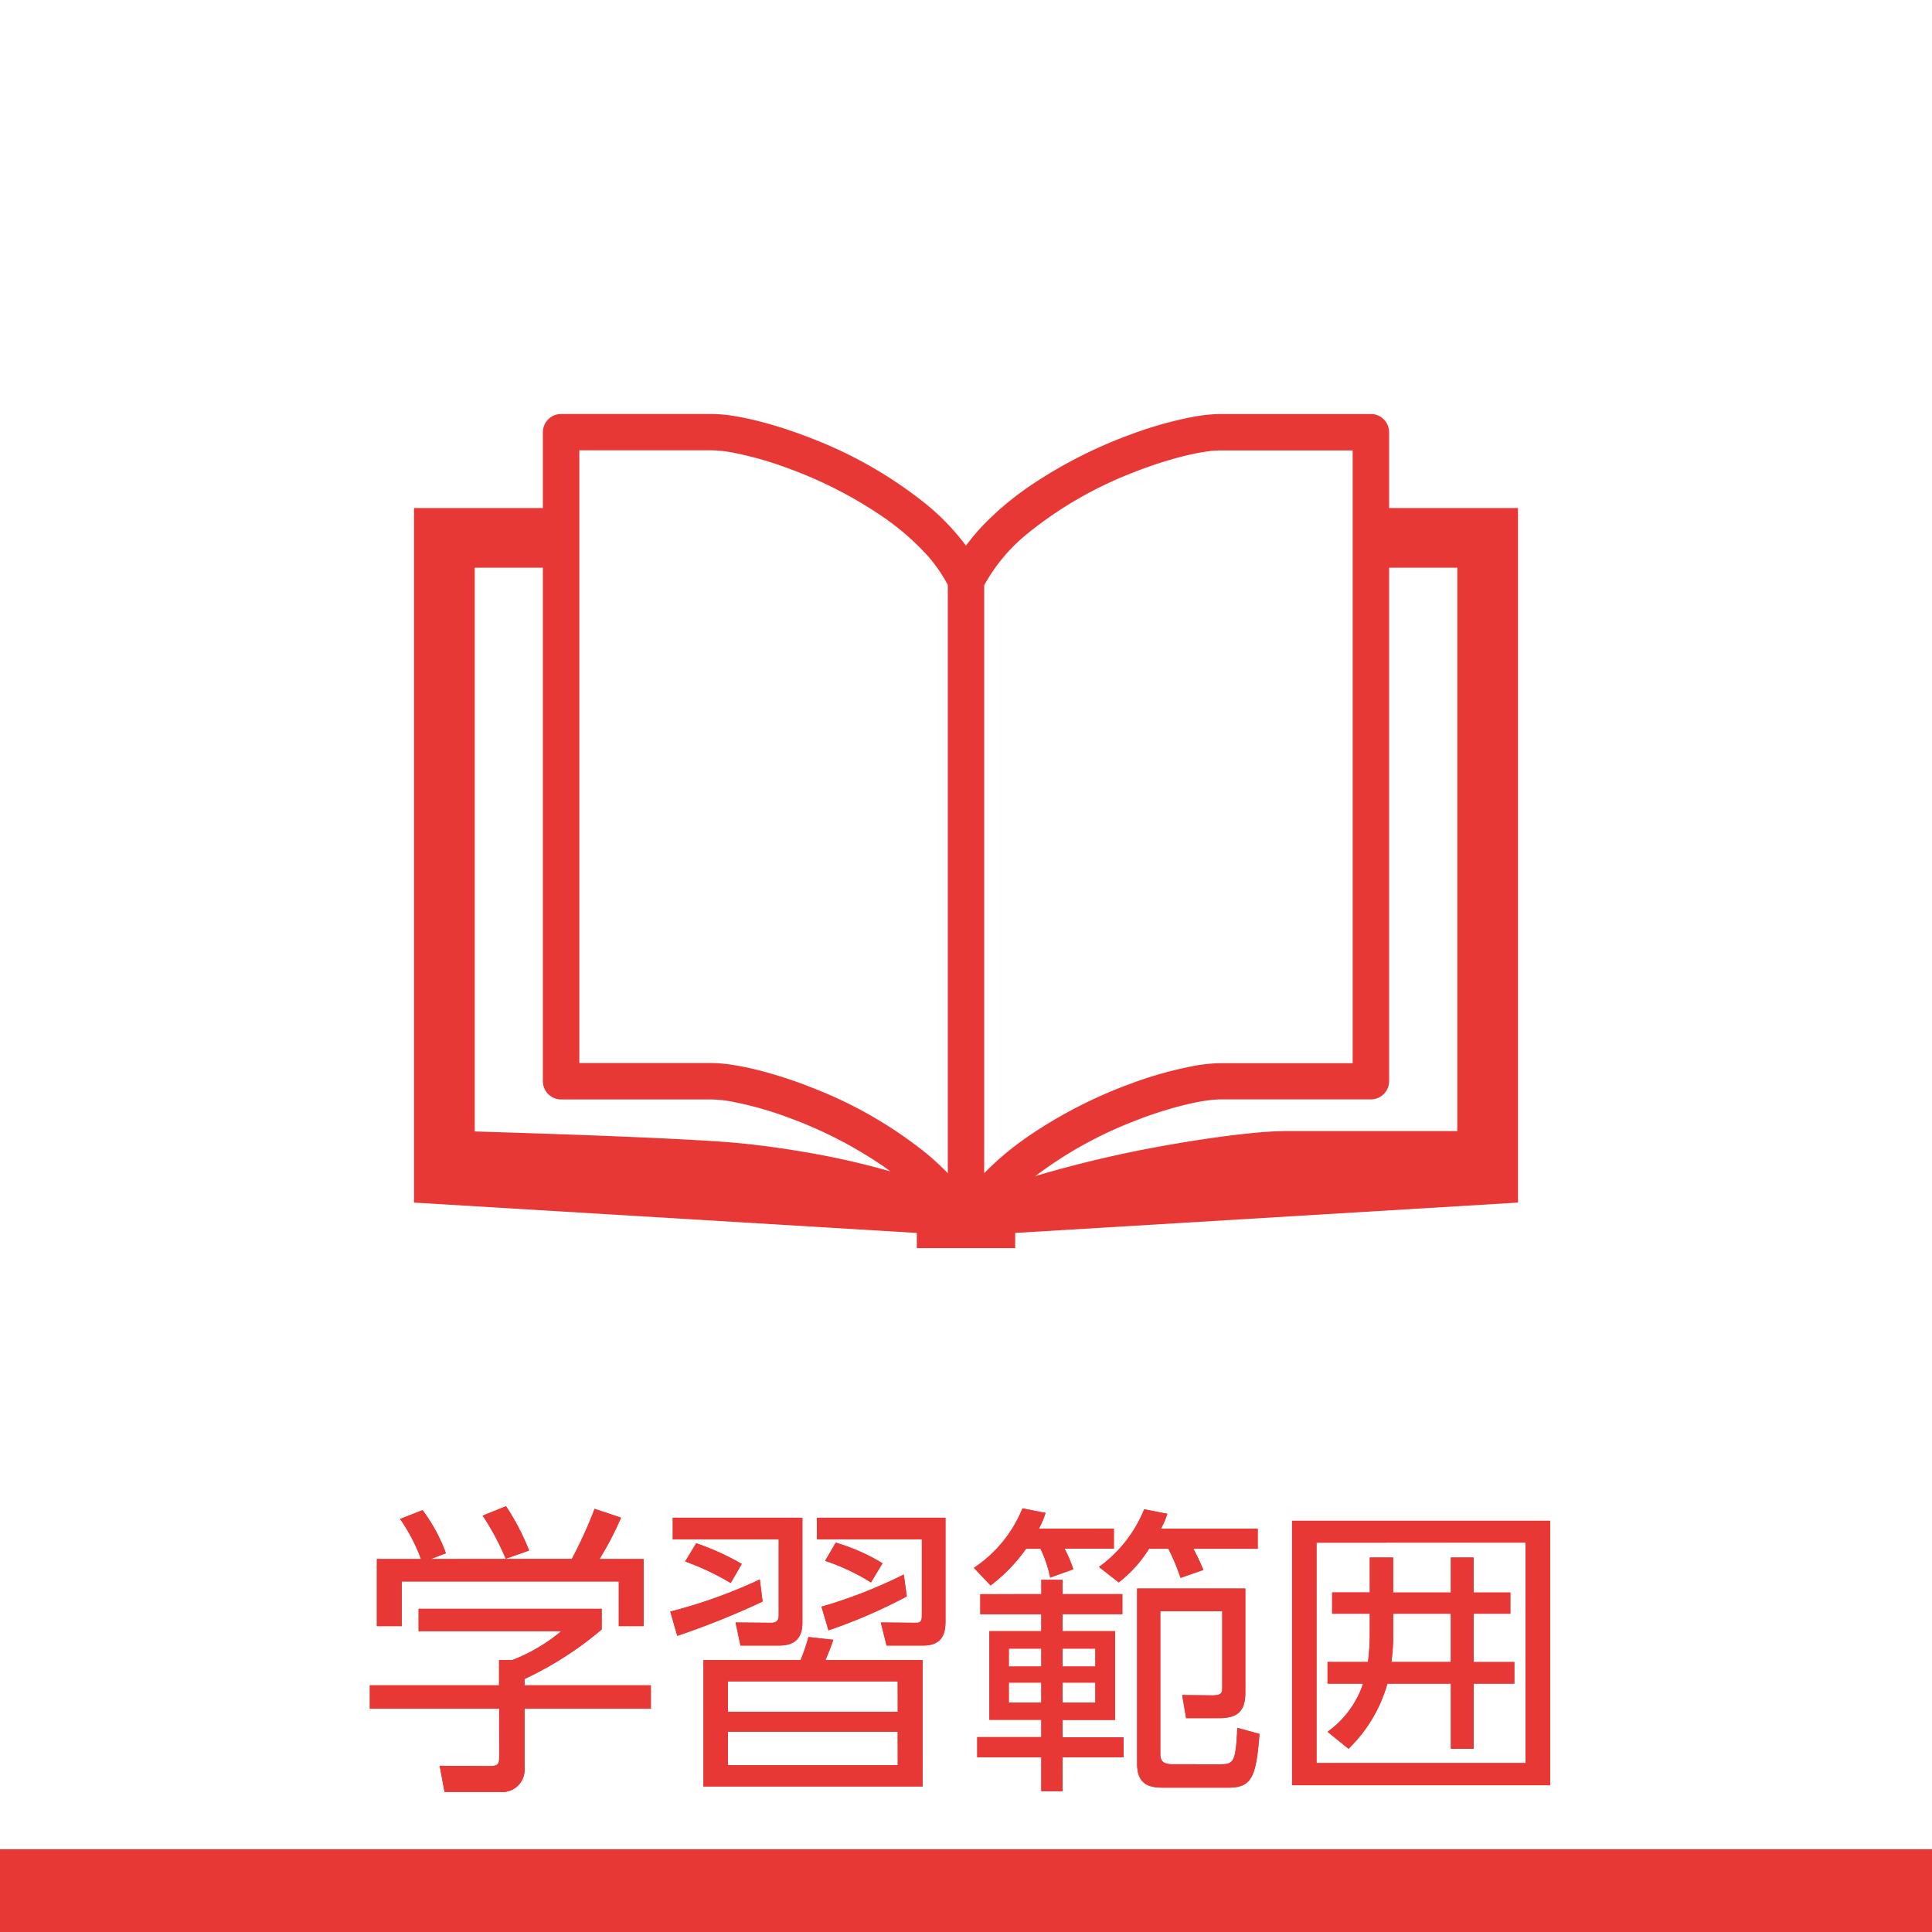 <svg id="gnvic_range_on" xmlns="http://www.w3.org/2000/svg" width="70" height="70" viewBox="0 0 70 70">
  <path id="パス_150" data-name="パス 150" d="M0,0H70V70H0Z" opacity="0"/>
  <path id="パス_14" data-name="パス 14" d="M35.33,66V63.252a.661.661,0,0,0-.66-.659H29.233a5.812,5.812,0,0,0-1.022.107,13.776,13.776,0,0,0-2.25.637,16.756,16.756,0,0,0-3.752,1.936,10.709,10.709,0,0,0-1.626,1.39,7.859,7.859,0,0,0-.584.7A8.561,8.561,0,0,0,18.606,65.9a15.53,15.53,0,0,0-4.214-2.428,15.969,15.969,0,0,0-2.014-.647c-.308-.074-.6-.133-.865-.172a5.233,5.233,0,0,0-.746-.061H5.329a.661.661,0,0,0-.659.659V66H0V91.165l18.218,1.1v.549h3.564v-.549L40,91.165V66ZM17.166,90.008a28.521,28.521,0,0,0-3.1-.689c-1.034-.176-2.017-.293-2.806-.352-1.538-.11-3.956-.209-6-.28-1.27-.045-2.391-.078-3.059-.1V68.162H4.67V86.768a.661.661,0,0,0,.659.66h5.437a4.513,4.513,0,0,1,.785.085,12.859,12.859,0,0,1,2.03.577,15.533,15.533,0,0,1,3.45,1.777l.228.166C17.228,90.026,17.2,90.015,17.166,90.008Zm2.175.094c-.231-.238-.477-.467-.735-.685a15.5,15.5,0,0,0-4.214-2.427,15.573,15.573,0,0,0-2.014-.647c-.308-.076-.6-.132-.865-.171a4.924,4.924,0,0,0-.746-.064H5.99v-22.2h4.777a4.491,4.491,0,0,1,.785.084,12.508,12.508,0,0,1,2.03.579,15.428,15.428,0,0,1,3.45,1.777,9.274,9.274,0,0,1,1.423,1.215,5.422,5.422,0,0,1,.886,1.224V90.1Zm1.318,0V68.8a6.32,6.32,0,0,1,1.584-1.887A14.25,14.25,0,0,1,26.091,64.7a14.573,14.573,0,0,1,1.841-.592c.273-.067.526-.116.747-.149a3.7,3.7,0,0,1,.554-.046H34.01v22.2H29.234a5.936,5.936,0,0,0-1.022.109,13.9,13.9,0,0,0-2.25.637,16.808,16.808,0,0,0-3.752,1.936A10.658,10.658,0,0,0,20.659,90.1ZM37.8,88.574H31.625c-.344,0-.76.024-1.237.07-.834.081-1.851.223-2.927.411a42.654,42.654,0,0,0-4.808,1.108l-.138.041a14.692,14.692,0,0,1,3.577-1.989,14.191,14.191,0,0,1,1.841-.592c.273-.067.526-.117.747-.149a3.886,3.886,0,0,1,.554-.048h5.436a.661.661,0,0,0,.66-.66V68.162H37.8Z" transform="translate(15 -47.593)" fill="#e83836"/>
  <path id="パス_151" data-name="パス 151" d="M0,0H70V3H0Z" transform="translate(0 67)" fill="#e83836"/>
  <path id="パス_4877" data-name="パス 4877" d="M-19.393-7.513l.55-.209a6.039,6.039,0,0,0-.847-1.562l-.814.319a6.518,6.518,0,0,1,.759,1.452h-1.6v2.431h.9V-6.7h7.865v1.617h.9V-7.513h-1.6a11.322,11.322,0,0,0,.781-1.5l-.957-.319a16.111,16.111,0,0,1-.825,1.815Zm3.564-.308a8.715,8.715,0,0,0-.836-1.606l-.847.341a9.422,9.422,0,0,1,.836,1.562ZM-13.2-5.709h-6.633V-4.9h5.17A6.3,6.3,0,0,1-16.445-3.85h-.473v.913H-21.6v.847h4.686V-.352c0,.253-.022.341-.363.341l-1.793-.011.176.946h2a.807.807,0,0,0,.9-.847V-2.09h4.576v-.847h-4.576v-.231A12.471,12.471,0,0,0-13.2-4.961ZM-1.573-3.85h-3.52c.165-.4.187-.451.286-.737l-.9-.1a7.552,7.552,0,0,1-.286.836h-3.52V.726h7.942Zm-.9,1.87H-8.624v-1.1h6.149Zm0,1.936H-8.624v-1.21h6.149ZM-5.4-8.228h3.8v2.739c0,.165-.011.286-.2.286l-1.287-.011.209.836h1.32c.726,0,.814-.473.814-.869V-9.009H-5.4Zm-5.225-.781v.781h3.839v2.75c0,.143-.033.275-.275.275l-1.287-.011.176.836h1.331c.286,0,.913,0,.913-.825V-9.009Zm2.5,1.672a9.33,9.33,0,0,0-1.65-.748l-.4.66a9.416,9.416,0,0,1,1.65.781Zm5.1-.022a7.023,7.023,0,0,0-1.694-.748l-.385.66a7.618,7.618,0,0,1,1.661.781ZM-10.461-4.73A29.268,29.268,0,0,0-7.37-5.973l-.1-.8A18.194,18.194,0,0,1-10.714-5.61Zm5.478-.2A18.956,18.956,0,0,0-2.145-6.16l-.11-.792A17.465,17.465,0,0,1-5.236-5.786Zm5.5-1.309v.726H2.728V-4.9H.847v3.212H2.728v.627H.407V-.33H2.728V.9H3.5V-.33H5.709v-.726H3.5v-.627H5.4V-4.9H3.5v-.616H5.665v-.726H3.5v-.517h-.77v.517ZM2.728-3.619H1.551v-.649H2.728Zm0,1.309H1.551v-.726H2.728ZM4.686-3.619H3.5v-.649H4.686Zm0,1.309H3.5v-.726H4.686ZM2.64-8.613a3.056,3.056,0,0,0,.242-.572L2.046-9.35A4.7,4.7,0,0,1,.286-7.194l.605.638A6.042,6.042,0,0,0,2.178-7.887H2.7a4.64,4.64,0,0,1,.352,1.045l.836-.3a4.5,4.5,0,0,0-.319-.748H5.357v-.726Zm4.422,0a2.841,2.841,0,0,0,.231-.539l-.836-.165a4.781,4.781,0,0,1-1.639,2.09l.715.561a4.694,4.694,0,0,0,1.1-1.221h.7a7.792,7.792,0,0,1,.44,1.056L8.6-7.117a7.777,7.777,0,0,0-.363-.77h2.332v-.726ZM10.12-6.446H6.2V-.088c0,.836.572.858.979.858h2.31c.847,0,1.023-.341,1.144-1.947l-.8-.22c-.066,1.2-.11,1.32-.605,1.32H7.513c-.4,0-.473-.132-.473-.4V-5.621H9.284v2.739c0,.2,0,.308-.363.308L7.832-2.585l.143.836h1.2c.627,0,.946-.22.946-.924Zm4.51.143H13.266v.77H14.63v.825a8.376,8.376,0,0,1-.066.924H13.1V-3h1.287A3.493,3.493,0,0,1,13.1-1.254l.759.616A5.285,5.285,0,0,0,15.268-3h2.3V-.638h.825V-3h1.474v-.781H18.392V-5.533h1.331V-6.3H18.392V-7.568h-.825V-6.3h-2.09V-7.568H14.63Zm.847.77h2.09v1.749H15.411a6.6,6.6,0,0,0,.066-.99ZM11.814-8.9V.682h9.35V-8.9Zm8.459.792V-.121H12.7V-8.107Z" transform="translate(35 64)" fill="#e83836"/>
  <path id="パス_5029" data-name="パス 5029" d="M-19.393-7.513l.55-.209a6.039,6.039,0,0,0-.847-1.562l-.814.319a6.518,6.518,0,0,1,.759,1.452h-1.6v2.431h.9V-6.7h7.865v1.617h.9V-7.513h-1.6a11.322,11.322,0,0,0,.781-1.5l-.957-.319a16.111,16.111,0,0,1-.825,1.815Zm3.564-.308a8.715,8.715,0,0,0-.836-1.606l-.847.341a9.422,9.422,0,0,1,.836,1.562ZM-13.2-5.709h-6.633V-4.9h5.17A6.3,6.3,0,0,1-16.445-3.85h-.473v.913H-21.6v.847h4.686V-.352c0,.253-.022.341-.363.341l-1.793-.011.176.946h2a.807.807,0,0,0,.9-.847V-2.09h4.576v-.847h-4.576v-.231A12.471,12.471,0,0,0-13.2-4.961ZM-1.573-3.85h-3.52c.165-.4.187-.451.286-.737l-.9-.1a7.552,7.552,0,0,1-.286.836h-3.52V.726h7.942Zm-.9,1.87H-8.624v-1.1h6.149Zm0,1.936H-8.624v-1.21h6.149ZM-5.4-8.228h3.8v2.739c0,.165-.011.286-.2.286l-1.287-.011.209.836h1.32c.726,0,.814-.473.814-.869V-9.009H-5.4Zm-5.225-.781v.781h3.839v2.75c0,.143-.033.275-.275.275l-1.287-.011.176.836h1.331c.286,0,.913,0,.913-.825V-9.009Zm2.5,1.672a9.33,9.33,0,0,0-1.65-.748l-.4.66a9.416,9.416,0,0,1,1.65.781Zm5.1-.022a7.023,7.023,0,0,0-1.694-.748l-.385.66a7.618,7.618,0,0,1,1.661.781ZM-10.461-4.73A29.268,29.268,0,0,0-7.37-5.973l-.1-.8A18.194,18.194,0,0,1-10.714-5.61Zm5.478-.2A18.956,18.956,0,0,0-2.145-6.16l-.11-.792A17.465,17.465,0,0,1-5.236-5.786Zm5.5-1.309v.726H2.728V-4.9H.847v3.212H2.728v.627H.407V-.33H2.728V.9H3.5V-.33H5.709v-.726H3.5v-.627H5.4V-4.9H3.5v-.616H5.665v-.726H3.5v-.517h-.77v.517ZM2.728-3.619H1.551v-.649H2.728Zm0,1.309H1.551v-.726H2.728ZM4.686-3.619H3.5v-.649H4.686Zm0,1.309H3.5v-.726H4.686ZM2.64-8.613a3.056,3.056,0,0,0,.242-.572L2.046-9.35A4.7,4.7,0,0,1,.286-7.194l.605.638A6.042,6.042,0,0,0,2.178-7.887H2.7a4.64,4.64,0,0,1,.352,1.045l.836-.3a4.5,4.5,0,0,0-.319-.748H5.357v-.726Zm4.422,0a2.841,2.841,0,0,0,.231-.539l-.836-.165a4.781,4.781,0,0,1-1.639,2.09l.715.561a4.694,4.694,0,0,0,1.1-1.221h.7a7.792,7.792,0,0,1,.44,1.056L8.6-7.117a7.777,7.777,0,0,0-.363-.77h2.332v-.726ZM10.12-6.446H6.2V-.088c0,.836.572.858.979.858h2.31c.847,0,1.023-.341,1.144-1.947l-.8-.22c-.066,1.2-.11,1.32-.605,1.32H7.513c-.4,0-.473-.132-.473-.4V-5.621H9.284v2.739c0,.2,0,.308-.363.308L7.832-2.585l.143.836h1.2c.627,0,.946-.22.946-.924Zm4.51.143H13.266v.77H14.63v.825a8.376,8.376,0,0,1-.066.924H13.1V-3h1.287A3.493,3.493,0,0,1,13.1-1.254l.759.616A5.285,5.285,0,0,0,15.268-3h2.3V-.638h.825V-3h1.474v-.781H18.392V-5.533h1.331V-6.3H18.392V-7.568h-.825V-6.3h-2.09V-7.568H14.63Zm.847.77h2.09v1.749H15.411a6.6,6.6,0,0,0,.066-.99ZM11.814-8.9V.682h9.35V-8.9Zm8.459.792V-.121H12.7V-8.107Z" transform="translate(35 64)" fill="#e83836"/>
</svg>
